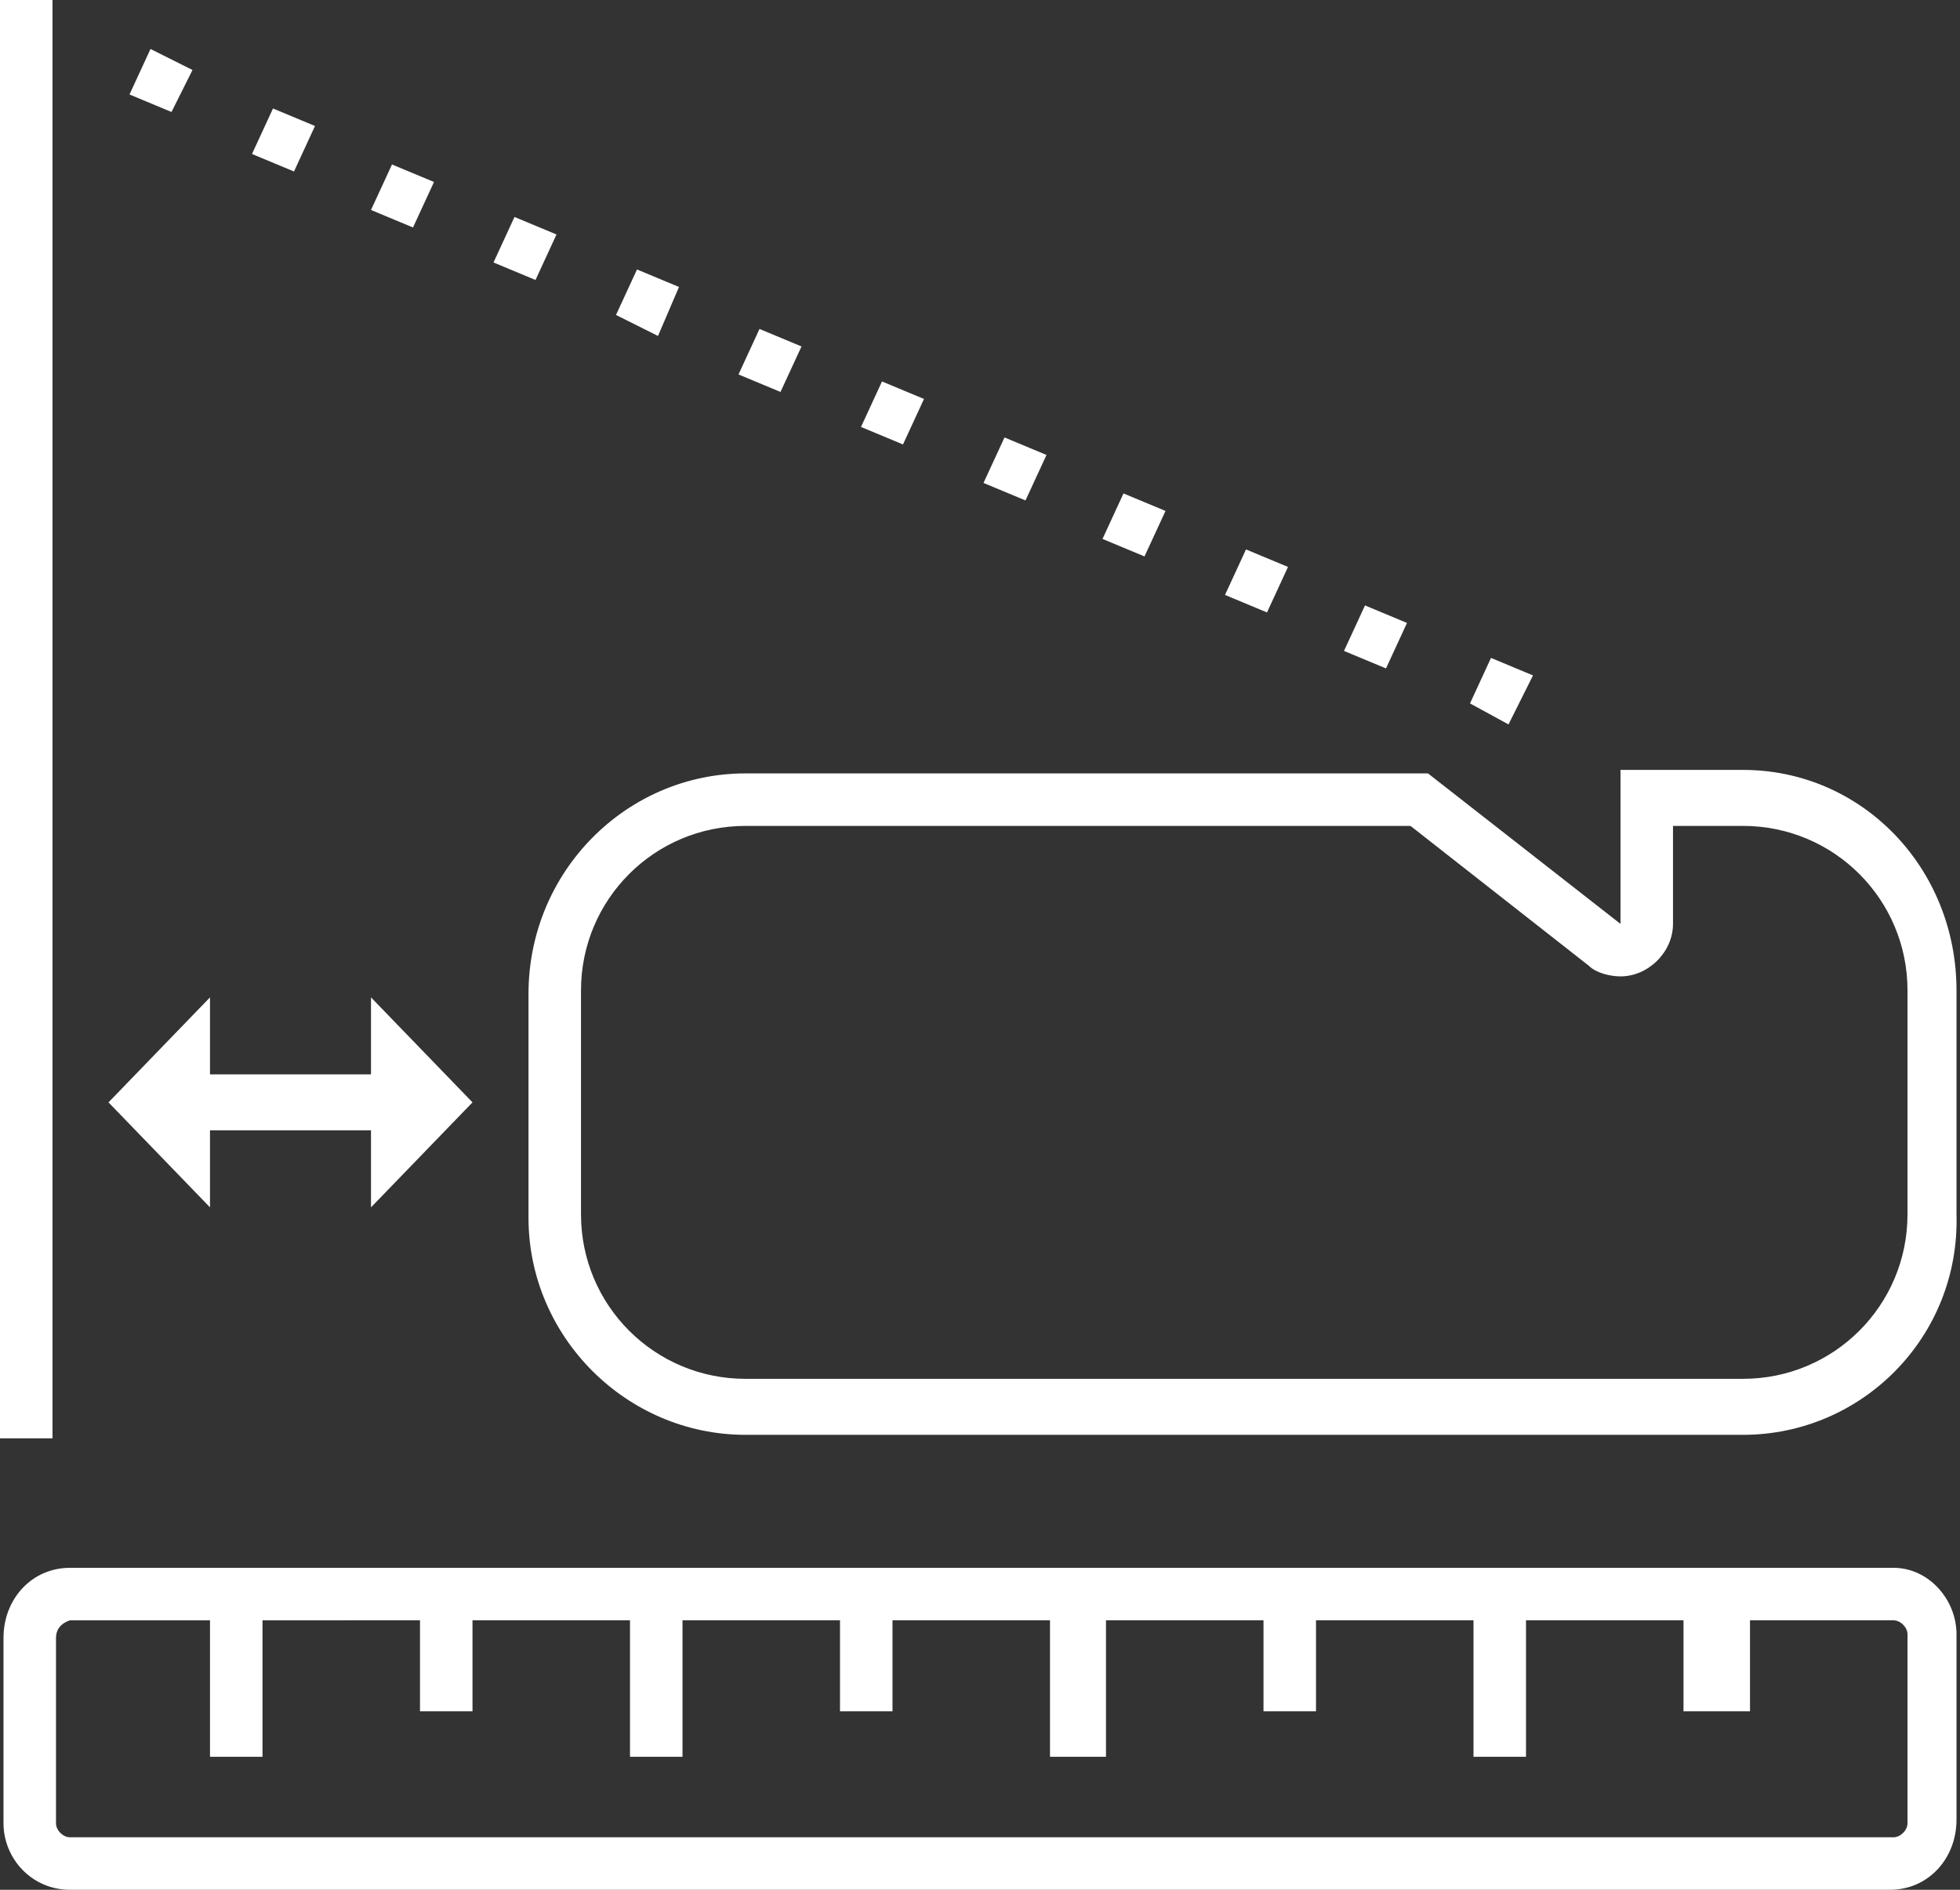 <?xml version="1.0" encoding="utf-8"?>
<!-- Generator: Adobe Illustrator 27.2.0, SVG Export Plug-In . SVG Version: 6.00 Build 0)  -->
<svg version="1.1" id="Layer_1" xmlns="http://www.w3.org/2000/svg" xmlns:xlink="http://www.w3.org/1999/xlink" x="0px" y="0px"
	 viewBox="0 0 56 54" style="enable-background:new 0 0 56 54;" xml:space="preserve">
<rect x="0" y="0" width="56" height="54" fill="#333333" stroke="none"/>
<style type="text/css">
	.st0{fill:#FFFFFF;}
</style>
<g>
	<polygon class="st0" points="13.5,31.5 10.6,28.5 10.6,30.7 6,30.7 6,28.5 3.1,31.5 6,34.5 6,32.3 10.6,32.3 10.6,34.5 	"/>
	<rect x="0" class="st0" width="1.5" height="41.1"/>
	<path class="st0" d="M49.8,41H21.3c-3.4,0-6.2-2.8-6.2-6.2v-6.4c0-3.5,2.8-6.3,6.2-6.3h19.5l5.5,4.3V22h3.5c3.4,0,6.1,2.8,6.1,6.3
		v6.4C56,38.2,53.2,41,49.8,41z M21.3,23.6c-2.6,0-4.7,2.1-4.7,4.7l0,0v6.4c0,2.6,2.1,4.7,4.7,4.7l0,0h28.5c2.6,0,4.7-2.1,4.7-4.7
		l0,0v-6.4c0-2.6-2.1-4.7-4.7-4.7l0,0h-2v2.8c0,0.8-0.7,1.5-1.5,1.5c-0.3,0-0.7-0.1-0.9-0.3l-5.1-4L21.3,23.6z"/>
	<path class="st0" d="M54.1,44.8H2c-1.1,0-1.9,0.9-1.9,2v5.3c0,1,0.8,1.9,1.9,1.9H54c1.1,0,1.9-0.9,1.9-2v-5.3
		C55.9,45.7,55.1,44.8,54.1,44.8z M54.5,52.1c0,0.2-0.2,0.4-0.4,0.4l0,0H2c-0.2,0-0.4-0.2-0.4-0.4l0,0v-5.3c0-0.2,0.1-0.4,0.4-0.5h4
		v3.9h1.5v-3.9H12v2.6h1.5v-2.6H18v3.9h1.5v-3.9H24v2.6h1.5v-2.6H30v3.9h1.6v-3.9h4.5v2.6h1.5v-2.6h4.5v3.9h1.5v-3.9h4.5v2.6H50
		v-2.6h4.1c0.2,0,0.4,0.2,0.4,0.4l0,0V52.1L54.5,52.1z"/>
	<path class="st0" d="M43.1,20.7L42,20.1l0.6-1.3l1.2,0.5L43.1,20.7z M39.6,19.1l-1.2-0.5l0.6-1.3l1.2,0.5L39.6,19.1z M36.2,17.5
		L35,17l0.6-1.3l1.2,0.5L36.2,17.5z M32.7,15.9l-1.2-0.5l0.6-1.3l1.2,0.5L32.7,15.9z M29.3,14.3l-1.2-0.5l0.6-1.3l1.2,0.5L29.3,14.3
		z M25.8,12.7l-1.2-0.5l0.6-1.3l1.2,0.5L25.8,12.7z M22.3,11.2l-1.2-0.5l0.6-1.3l1.2,0.5L22.3,11.2z M18.8,9.6L17.6,9l0.6-1.3
		l1.2,0.5L18.8,9.6z M15.3,8l-1.2-0.5l0.6-1.3l1.2,0.5L15.3,8z M11.8,6.5L10.6,6l0.6-1.3l1.2,0.5L11.8,6.5z M8.4,4.9L7.2,4.4
		l0.6-1.3L9,3.6L8.4,4.9z M4.9,3.2L3.7,2.7l0.6-1.3L5.5,2L4.9,3.2z"/>
</g>
</svg>
